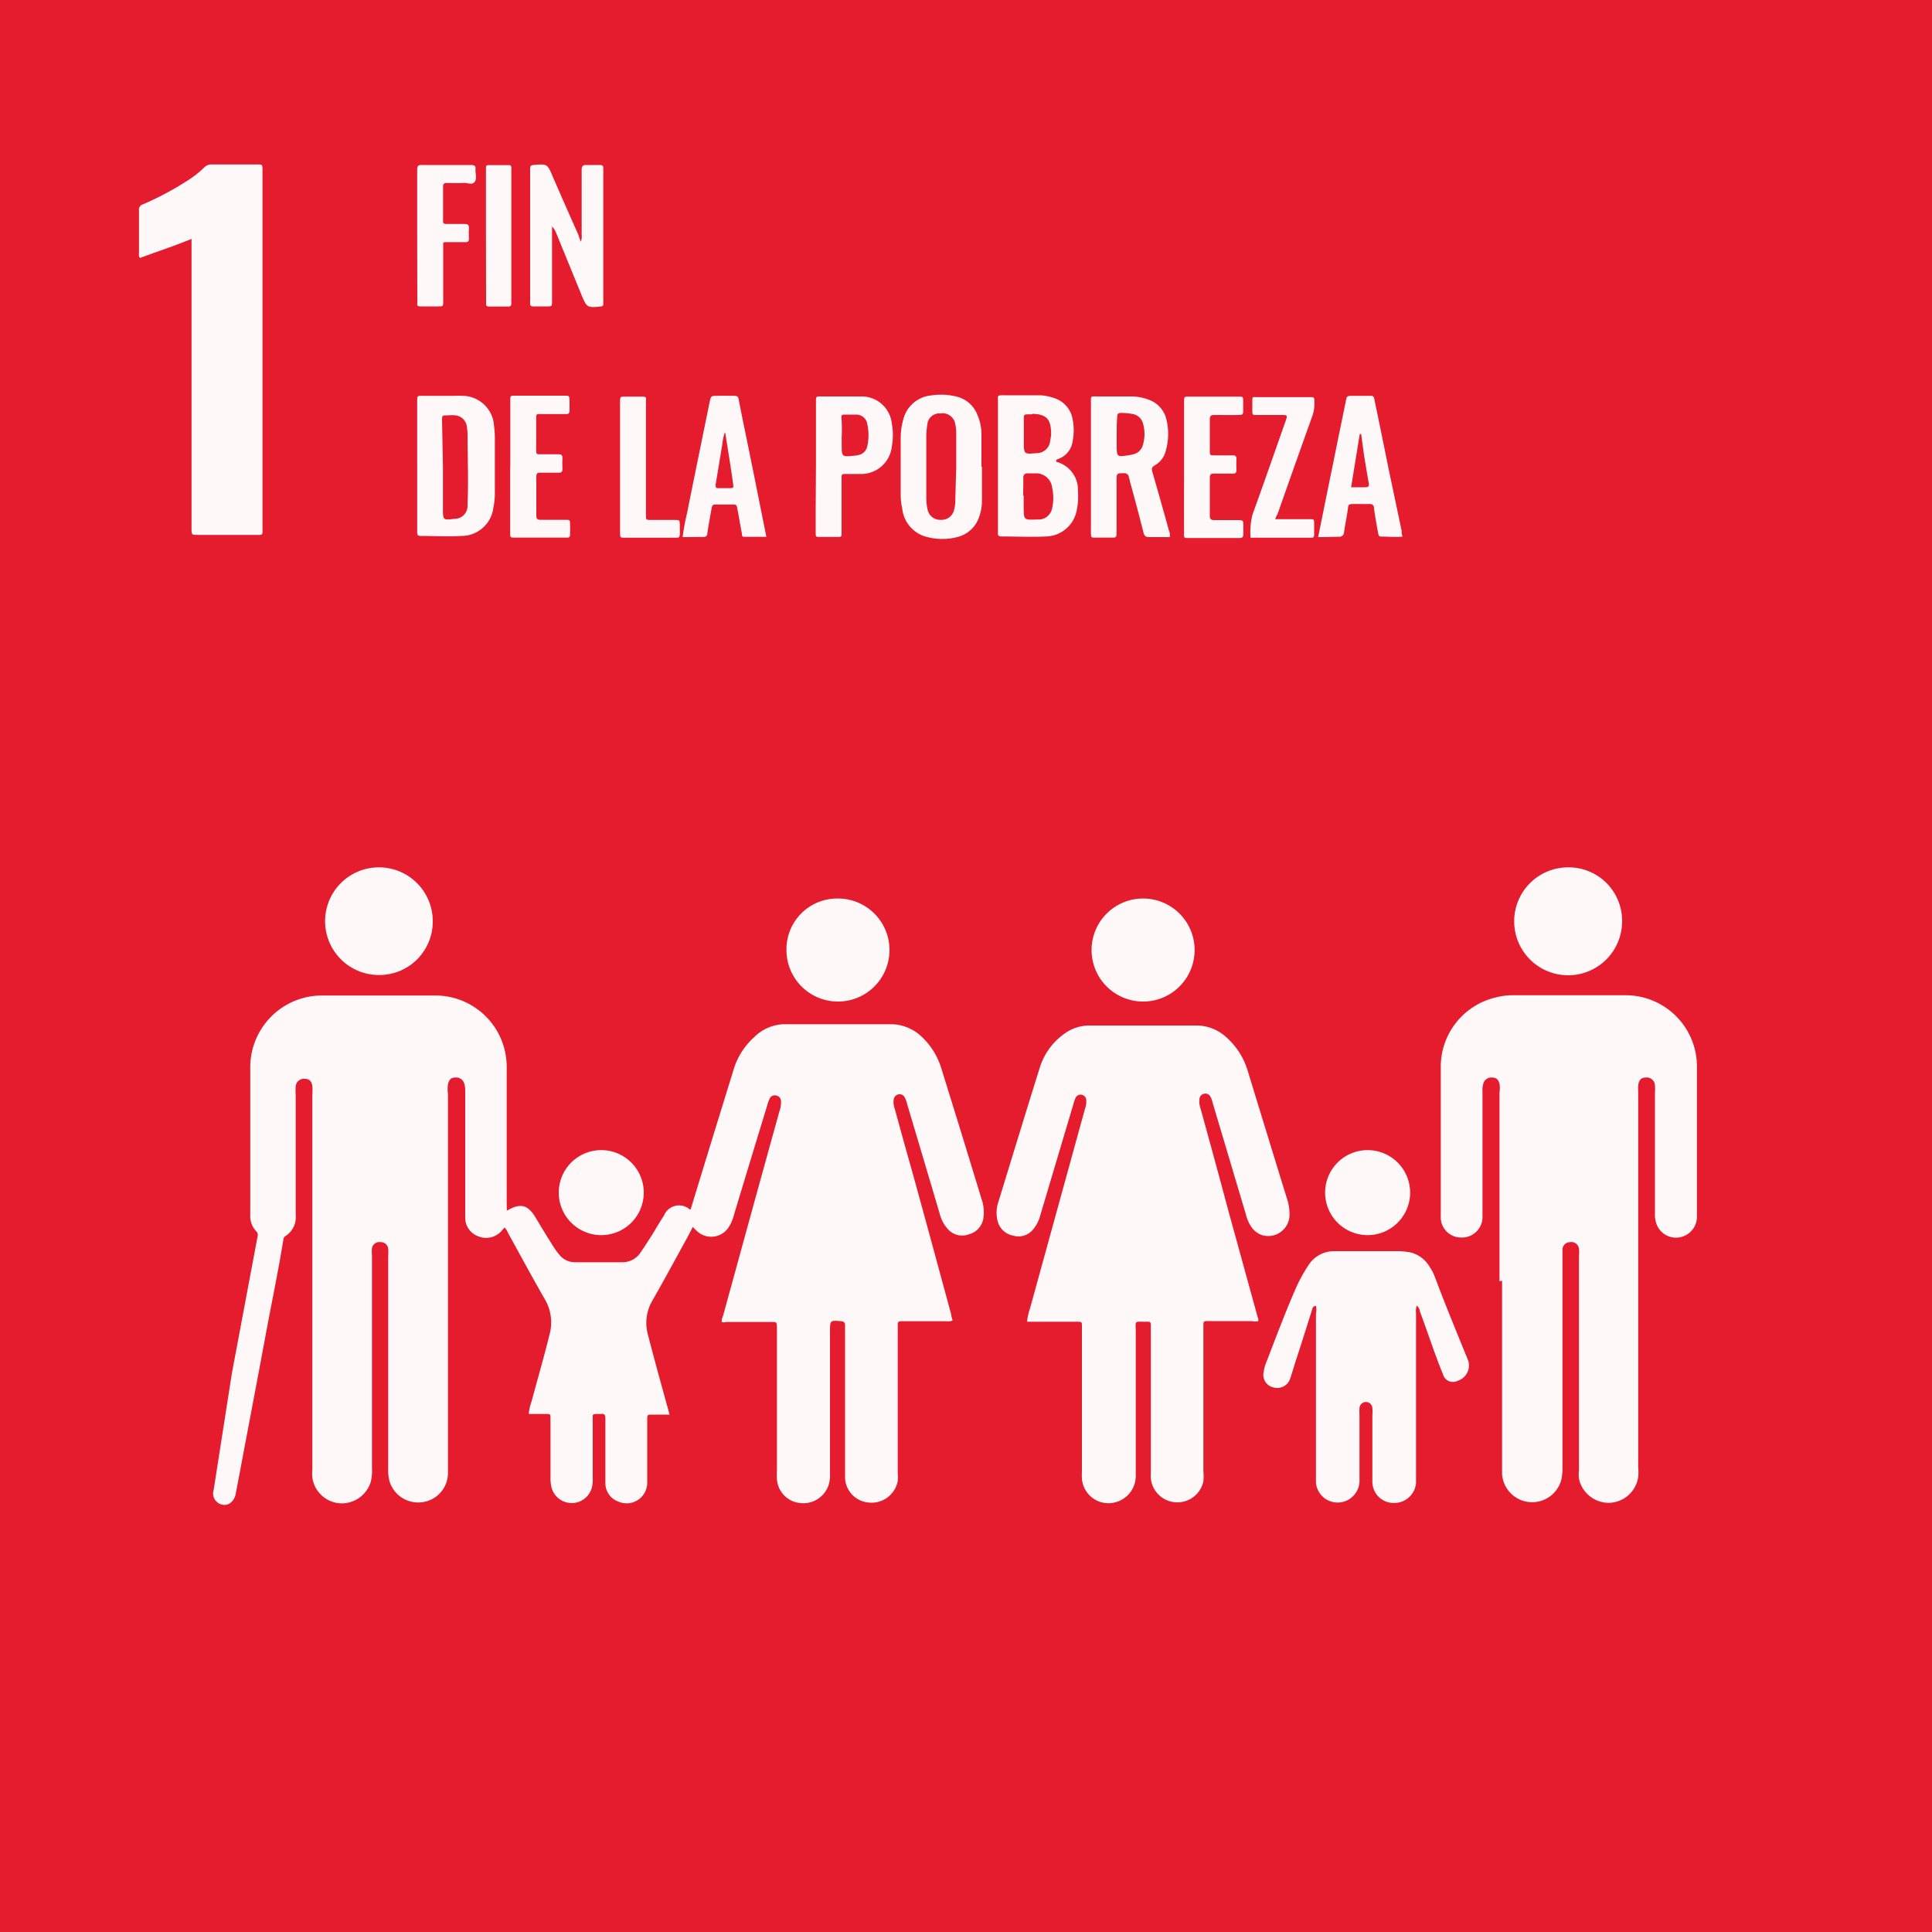 <svg id="Capa_1" data-name="Capa 1" xmlns="http://www.w3.org/2000/svg" viewBox="0 0 150 150"><defs><style>.cls-1{fill:#e51c2d;}.cls-2{fill:#fff8f8;}</style></defs><rect class="cls-1" width="150" height="150"/><path class="cls-2" d="M39.35,94c1.06-.62,1.62-.47,2.22.51.42.7.84,1.4,1.28,2.09a6.55,6.55,0,0,0,.57.81,1.55,1.55,0,0,0,1.27.59c1.18,0,2.36,0,3.54,0a1.69,1.69,0,0,0,1.5-.75c.28-.41.55-.83.82-1.25s.64-1.09,1-1.62a1.26,1.26,0,0,1,2-.48.12.12,0,0,0,.07,0q1.39-4.56,2.8-9.12c.17-.57.36-1.14.53-1.72a5.51,5.51,0,0,1,1.61-2.54,3.39,3.39,0,0,1,2.4-1q4.06,0,8.15,0a3.49,3.49,0,0,1,2.48,1A5.59,5.59,0,0,1,73.1,83q1.56,5,3.1,10.07a3.11,3.11,0,0,1,.14,1.57,1.53,1.53,0,0,1-1.14,1.2,1.47,1.47,0,0,1-1.64-.45A2.71,2.71,0,0,1,73,94.38c-.85-2.89-1.71-5.77-2.57-8.66a1.91,1.91,0,0,0-.19-.52.44.44,0,0,0-.5-.23.46.46,0,0,0-.35.38,1.43,1.43,0,0,0,.08.74q.69,2.53,1.39,5,1.51,5.49,3,11c0,.14.07.29.1.43a.84.84,0,0,1-.49.06c-1.09,0-2.17,0-3.25,0-.57,0-.52,0-.52.52v11.25a3.44,3.44,0,0,1,0,.64,2.07,2.07,0,0,1-2.23,1.67,2,2,0,0,1-1.86-2.06c0-1.76,0-3.53,0-5.3v-6.1c0-.11,0-.23,0-.35s-.08-.25-.27-.27c-.9-.08-.9-.08-.9.83v11a2.62,2.62,0,0,1-.08.79,2.06,2.06,0,0,1-2.2,1.5,2,2,0,0,1-1.84-1.86,5.47,5.47,0,0,1,0-.7v-10.9c0-.67,0-.6-.58-.6H56.35a.46.46,0,0,1-.3,0c-.06-.18.05-.35.1-.52q2.16-7.89,4.35-15.79a2.29,2.29,0,0,0,.14-.78c0-.29-.16-.46-.4-.5a.44.44,0,0,0-.51.31,2.9,2.9,0,0,0-.18.52Q58.29,90,57,94.27a3.24,3.24,0,0,1-.42,1,1.61,1.61,0,0,1-2.48.3c-.1-.09-.19-.19-.31-.31-.16.3-.3.59-.46.88-.9,1.63-1.78,3.27-2.71,4.89a3.43,3.43,0,0,0-.3,2.65c.48,1.87,1,3.73,1.51,5.59.05.16.09.33.15.56H50.67c-.41,0-.42,0-.42.41,0,1.63,0,3.26,0,4.9A1.6,1.6,0,0,1,48,116.58a1.52,1.52,0,0,1-1-1.46c0-.63,0-1.26,0-1.9,0-1,0-2.06,0-3.1,0-.25-.07-.38-.34-.34h-.1c-.66,0-.53,0-.54.52v4.5a2.31,2.31,0,0,1-.08.74,1.62,1.62,0,0,1-3.14-.14,3.22,3.22,0,0,1-.06-.69v-4.5c0-.47,0-.43-.44-.43H41.05a4,4,0,0,1,.23-1c.45-1.7.95-3.4,1.37-5.11a3.54,3.54,0,0,0-.3-2.71c-1-1.73-1.94-3.49-2.91-5.24a1.2,1.2,0,0,0-.27-.42c-.09.11-.17.21-.26.3a1.59,1.59,0,0,1-1.79.38,1.52,1.52,0,0,1-1-1.48c0-1.62,0-3.23,0-4.85V84.8a2.06,2.06,0,0,0-.07-.65.65.65,0,0,0-.71-.49c-.31,0-.47.15-.56.52a2.7,2.7,0,0,0,0,.75q0,12,0,24.1c0,1.77,0,3.53,0,5.3a2.29,2.29,0,0,1-2,2.3,2.32,2.32,0,0,1-2.53-1.6,3.24,3.24,0,0,1-.11-1V97.55a4,4,0,0,0,0-.6.57.57,0,0,0-.59-.51.58.58,0,0,0-.67.47,2.41,2.41,0,0,0,0,.54V114a3.62,3.62,0,0,1-.08,1,2.36,2.36,0,0,1-2.37,1.72,2.33,2.33,0,0,1-2.18-2,4.05,4.05,0,0,1,0-.7v-29a4,4,0,0,0,0-.69c-.05-.39-.24-.56-.57-.57a.64.64,0,0,0-.72.55,4.1,4.1,0,0,0,0,.7q0,4.65,0,9.3a1.75,1.75,0,0,1-.8,1.66.36.36,0,0,0-.16.28c-.37,2.29-.84,4.56-1.27,6.83-.7,3.8-1.43,7.59-2.14,11.39-.1.5-.19,1-.29,1.52s-.52.93-1,.84a.89.89,0,0,1-.71-1.16L18,106.64q1-5.33,2-10.65a.4.4,0,0,0-.11-.4,1.71,1.71,0,0,1-.46-1.28c0-3.81,0-7.63,0-11.45A5.57,5.57,0,0,1,25,77.29c2.93,0,5.87,0,8.8,0a5.54,5.54,0,0,1,5.54,5.53c0,3.52,0,7,0,10.55Z"/><path class="cls-2" d="M116.42,99.48V84.83a2.34,2.34,0,0,0,0-.7c-.11-.34-.25-.46-.56-.47a.64.64,0,0,0-.69.45,1.78,1.78,0,0,0-.07.65V94c0,.16,0,.33,0,.5a1.59,1.59,0,0,1-1.64,1.58,1.57,1.57,0,0,1-1.6-1.63c0-2.6,0-5.2,0-7.8,0-1.28,0-2.56,0-3.85a5.53,5.53,0,0,1,4.32-5.37,5.06,5.06,0,0,1,1.23-.16h8.8a5.54,5.54,0,0,1,5.54,5.43c0,3.9,0,7.8,0,11.7a1.63,1.63,0,0,1-1.31,1.66,1.61,1.61,0,0,1-1.82-1,2.19,2.19,0,0,1-.13-.88V84.85a4,4,0,0,0,0-.6.64.64,0,0,0-.73-.59q-.51,0-.57.63a5,5,0,0,0,0,.55v29.05a4.19,4.19,0,0,1,0,.79,2.35,2.35,0,0,1-2.25,2,2.37,2.37,0,0,1-2.35-1.87,3.2,3.2,0,0,1,0-.69V97.55a3,3,0,0,0,0-.6.59.59,0,0,0-.69-.51.59.59,0,0,0-.59.56c0,.17,0,.34,0,.5q0,8.2,0,16.4a4.55,4.55,0,0,1-.07.9,2.34,2.34,0,0,1-4.62-.37v-15Z"/><path class="cls-2" d="M97.69,102.57a1.11,1.11,0,0,1-.51,0H94c-.6,0-.57-.07-.57.55v2.1q0,4.5,0,9a4.25,4.25,0,0,1,0,.8,2.07,2.07,0,0,1-4.08-.23,5,5,0,0,1,0-.55V103c0-.38,0-.39-.4-.38-.93,0-.77-.11-.77.75,0,3.73,0,7.46,0,11.2a2.11,2.11,0,0,1-1.56,2.06A2.06,2.06,0,0,1,84,114.79a4,4,0,0,1,0-.49V103c0-.38,0-.38-.4-.38-1.11,0-2.23,0-3.35,0h-.51a4.37,4.37,0,0,1,.22-1q2.14-7.77,4.28-15.54a1.58,1.58,0,0,0,.09-.74A.45.45,0,0,0,84,85a.43.43,0,0,0-.5.25,2.6,2.6,0,0,0-.16.47l-2.58,8.66a2.74,2.74,0,0,1-.54,1.06,1.45,1.45,0,0,1-1.57.49,1.53,1.53,0,0,1-1.21-1.19,2.59,2.59,0,0,1,.06-1.38c1.08-3.51,2.14-7,3.25-10.54a5.07,5.07,0,0,1,1.86-2.54,3.27,3.27,0,0,1,2-.66h8.25a3.43,3.43,0,0,1,2.36.92A5.65,5.65,0,0,1,96.83,83q1.53,5,3.07,10a3.94,3.94,0,0,1,.22,1.37A1.66,1.66,0,0,1,98,95.9a1.62,1.62,0,0,1-.85-.65,3,3,0,0,1-.43-1l-2.58-8.66a1.43,1.43,0,0,0-.18-.47.42.42,0,0,0-.47-.2.44.44,0,0,0-.36.37,1.56,1.56,0,0,0,.07.74Q94.3,90,95.37,94l2.28,8.28A.47.47,0,0,1,97.69,102.57Z"/><path class="cls-2" d="M110,101.37a1.2,1.2,0,0,0-.06.58v12.7c0,.16,0,.33,0,.5a1.7,1.7,0,0,1-1.78,1.54,1.65,1.65,0,0,1-1.61-1.69c0-1.72,0-3.43,0-5.15a2.07,2.07,0,0,0,0-.5.48.48,0,0,0-1,0,4.1,4.1,0,0,0,0,.5v5a1.7,1.7,0,0,1-.54,1.35,1.69,1.69,0,0,1-2.84-1.08c0-.23,0-.46,0-.69V102a1.6,1.6,0,0,0,0-.61c-.26,0-.29.25-.34.43-.43,1.35-.85,2.7-1.28,4-.12.39-.24.79-.37,1.18a1.06,1.06,0,0,1-1.31.72,1,1,0,0,1-.75-1.24,2.57,2.57,0,0,1,.2-.72c.72-1.88,1.43-3.76,2.23-5.61a12.18,12.18,0,0,1,1-1.86,2.36,2.36,0,0,1,2.08-1.15c1.69,0,3.37,0,5,0a6.55,6.55,0,0,1,.89.1A2.39,2.39,0,0,1,111,98.36a3.77,3.77,0,0,1,.41.8c.8,2.13,1.67,4.24,2.53,6.35a1.24,1.24,0,0,1-.76,1.69.8.8,0,0,1-1.15-.51c-.66-1.6-1.18-3.25-1.79-4.87A.67.67,0,0,0,110,101.37Z"/><path class="cls-2" d="M14.87,18.55c-1.39.57-2.73,1-4,1.48-.12-.13-.08-.27-.08-.4,0-1.1,0-2.2,0-3.3a.43.43,0,0,1,.32-.47A23.77,23.77,0,0,0,14.59,14a8,8,0,0,0,1.27-1,.72.72,0,0,1,.53-.23H20c.37,0,.37,0,.38.4V40.89c0,.72.09.64-.63.64H15.39c-.52,0-.52,0-.52-.52V18.55Z"/><path class="cls-2" d="M125.94,71.53a4.19,4.19,0,1,1-4.18-4.19A4.15,4.15,0,0,1,125.94,71.53Z"/><path class="cls-2" d="M29.39,75.7a4.18,4.18,0,1,1,4.21-4.16A4.15,4.15,0,0,1,29.39,75.7Z"/><path class="cls-2" d="M88.75,69.76a4,4,0,1,1-4,3.95A4,4,0,0,1,88.75,69.76Z"/><path class="cls-2" d="M65,69.76a4,4,0,1,1-3.94,4A3.94,3.94,0,0,1,65,69.76Z"/><path class="cls-2" d="M82,35.85a2.25,2.25,0,0,1,1.69,2.31,5,5,0,0,1-.1,1.49,2.48,2.48,0,0,1-2.36,2c-1.16.06-2.33,0-3.5,0-.19,0-.27-.08-.25-.27v-.3c0-3.28,0-6.56,0-9.84,0-.57-.11-.56.57-.55.92,0,1.83,0,2.75,0a3.92,3.92,0,0,1,1,.2,2.1,2.1,0,0,1,1.48,1.67,4.37,4.37,0,0,1,0,1.69,1.69,1.69,0,0,1-1.14,1.39.57.57,0,0,0-.13.08S82,35.82,82,35.85Zm-2.52,2.63v.85c0,1.05,0,1.05,1.06,1l.24,0a1.09,1.09,0,0,0,.91-.88,3.67,3.67,0,0,0,0-1.58,1.25,1.25,0,0,0-1.27-1.12c-.21,0-.43,0-.64,0s-.34.11-.33.36C79.46,37.49,79.44,38,79.44,38.48Zm.62-6.31h-.2c-.41,0-.41,0-.41.41,0,.56,0,1.13,0,1.69,0,1,0,1,1,.91h.05a1.05,1.05,0,0,0,1-1,3.11,3.11,0,0,0,.07-.44c0-1.08-.25-1.58-1.44-1.61Z"/><path class="cls-2" d="M32.39,36.18v-5c0-.45,0-.46.43-.45l2.54,0a4.07,4.07,0,0,1,.5,0,2.48,2.48,0,0,1,2.5,2.38,6.32,6.32,0,0,1,.06.75q0,2.25,0,4.5a5.77,5.77,0,0,1-.12,1.09,2.49,2.49,0,0,1-2.51,2.16c-1,.06-2.09,0-3.14,0-.25,0-.26-.13-.26-.32v-5.2Zm2,.06v3.24c0,.91,0,.91.91.8a1,1,0,0,0,1-1c0-.06,0-.13,0-.2.08-1.78,0-3.56,0-5.34a4,4,0,0,0-.05-.6,1,1,0,0,0-.87-.89,3.43,3.43,0,0,0-.64,0c-.41,0-.42,0-.42.4Z"/><path class="cls-2" d="M90.82,41.7c-.54,0-1.07,0-1.6,0-.27,0-.37-.09-.44-.35-.34-1.35-.7-2.7-1.06-4,0-.12-.07-.23-.08-.34s-.14-.27-.34-.27c-.6,0-.61,0-.61.57,0,1.3,0,2.6,0,3.9,0,.58,0,.53-.54.53h-1.1c-.34,0-.34,0-.35-.37a1.33,1.33,0,0,1,0-.2c0-3.28,0-6.56,0-9.84,0-.62-.07-.55.57-.55.9,0,1.8,0,2.69,0a3.9,3.9,0,0,1,1.22.25,2.14,2.14,0,0,1,1.39,1.58A4.73,4.73,0,0,1,90.51,35a1.77,1.77,0,0,1-.85,1.13c-.24.13-.26.27-.19.51.44,1.52.86,3,1.29,4.57A.89.89,0,0,1,90.82,41.7Zm-4.12-8h0v.8c0,1,0,1,1,.83a2.47,2.47,0,0,0,.29-.06,1,1,0,0,0,.76-.79,2.89,2.89,0,0,0,0-1.57,1,1,0,0,0-.78-.76,4.91,4.91,0,0,0-.94-.09c-.22,0-.29.09-.29.3C86.7,32.86,86.7,33.31,86.7,33.75Z"/><path class="cls-2" d="M45.09,18.76a1,1,0,0,0,.07-.54c0-1.58,0-3.17,0-4.75,0-.12,0-.24,0-.35s.06-.31.29-.31h1.14c.17,0,.25.07.25.24v10.5c0,.16,0,.23-.22.25-1,.1-1.07.08-1.46-.87l-2-4.89a1.27,1.27,0,0,0-.3-.45v5.77c0,.43,0,.43-.44.43h-1c-.2,0-.28-.06-.26-.26V13.08c0-.18.06-.25.25-.27,1.08-.09,1.08-.1,1.5.89.66,1.52,1.31,3,2,4.54A5.57,5.57,0,0,0,45.09,18.76Z"/><path class="cls-2" d="M76.24,36.23c0,.87,0,1.73,0,2.6A3.76,3.76,0,0,1,76,40.19a2.38,2.38,0,0,1-1.73,1.52,4.63,4.63,0,0,1-2.22,0,2.54,2.54,0,0,1-2-2.22,5,5,0,0,1-.12-1.09V34a5.25,5.25,0,0,1,.2-1.43,2.47,2.47,0,0,1,2.17-1.87,5,5,0,0,1,2,.1,2.29,2.29,0,0,1,1.58,1.4,3.81,3.81,0,0,1,.32,1.41c0,.88,0,1.77,0,2.65Zm-2,0V33.64a3.19,3.19,0,0,0-.08-.75A1,1,0,0,0,73,32.1a.93.93,0,0,0-1,.84,6,6,0,0,0-.08,1v4.64a4.11,4.11,0,0,0,.1,1,1,1,0,0,0,1,.78,1,1,0,0,0,1.06-.79,3,3,0,0,0,.09-.79Z"/><path class="cls-2" d="M102.34,41.7c.42-2.07.82-4.06,1.23-6.05.3-1.5.61-3,.92-4.51.08-.4.09-.4.51-.41h1.25c.4,0,.41,0,.48.39q.55,2.65,1.09,5.33l1,4.75c0,.14,0,.29.08.46-.57.06-1.12,0-1.66,0-.23,0-.22-.18-.25-.31-.11-.62-.23-1.25-.31-1.87,0-.29-.16-.36-.42-.35s-.8,0-1.2,0-.37.1-.41.37c-.08.61-.21,1.21-.3,1.82a.36.36,0,0,1-.43.35C103.39,41.69,102.89,41.7,102.34,41.7Zm3.34-8h-.11l-.67,4.13H106c.26,0,.31-.09.27-.33-.13-.7-.24-1.4-.36-2.11Z"/><path class="cls-2" d="M53,41.7a16.89,16.89,0,0,1,.34-1.85c.58-2.88,1.17-5.77,1.76-8.65.1-.46.1-.46.57-.47s.83,0,1.25,0,.39.1.45.38c.26,1.34.54,2.67.81,4,.44,2.16.87,4.33,1.32,6.57-.59,0-1.17,0-1.74,0-.17,0-.15-.15-.16-.26-.12-.62-.22-1.24-.34-1.86-.07-.39-.07-.39-.46-.39h-1.1c-.39,0-.4,0-.47.4-.11.61-.22,1.21-.31,1.82,0,.23-.13.31-.35.3C54.08,41.69,53.56,41.7,53,41.7Zm3.28-8.13a4.16,4.16,0,0,0-.21,1c-.17,1-.33,2-.51,3.05,0,.2,0,.29.22.28h.79c.39,0,.4,0,.34-.39C56.73,36.2,56.52,34.93,56.3,33.57Z"/><path class="cls-2" d="M63.35,36.2v-5c0-.42,0-.43.4-.42,1,0,2.1,0,3.14,0a2.35,2.35,0,0,1,2.35,2.1,4.9,4.9,0,0,1,0,1.79,2.39,2.39,0,0,1-2.38,2.13c-.39,0-.77,0-1.15,0s-.37,0-.37.38v4.14c0,.36,0,.37-.35.37h-1.3c-.35,0-.36,0-.36-.35,0-.62,0-1.24,0-1.85Zm2-2.42h0v.7c0,1,0,1,1,.9l.3-.05a.87.87,0,0,0,.69-.7,4,4,0,0,0,0-1.68.86.86,0,0,0-.86-.76c-.3,0-.6,0-.89,0s-.26.09-.26.27C65.37,32.89,65.36,33.33,65.36,33.78Z"/><path class="cls-2" d="M46.5,95.89a3.3,3.3,0,0,1,0-6.59,3.3,3.3,0,1,1,0,6.59Z"/><path class="cls-2" d="M106,95.89a3.3,3.3,0,0,1,0-6.59,3.3,3.3,0,1,1,0,6.59Z"/><path class="cls-2" d="M91.93,36.23v-5c0-.44,0-.44.43-.44H96.1c.42,0,.42,0,.42.4q0,.3,0,.6c0,.42,0,.42-.45.43s-1.2,0-1.8,0c-.24,0-.35.07-.34.34,0,.81,0,1.63,0,2.45,0,.33,0,.34.38.34h1.4c.22,0,.29.08.29.29a8.07,8.07,0,0,0,0,.85c0,.23-.1.29-.3.28H94.24c-.24,0-.31.09-.31.32,0,1,0,2,0,2.95,0,.28.1.34.35.34H96c.56,0,.53,0,.53.56,0,.18,0,.36,0,.55s-.08.29-.29.28c-.63,0-1.27,0-1.9,0H92.52c-.68,0-.59.07-.59-.57C91.92,39.49,91.93,37.86,91.93,36.23Z"/><path class="cls-2" d="M39.62,36.23v-5c0-.53-.06-.51.52-.51h3.64c.43,0,.43,0,.44.44,0,.23,0,.46,0,.7s-.08.29-.29.29c-.58,0-1.17,0-1.75,0h-.35c-.15,0-.2.07-.2.21v2.7c0,.18.1.21.25.21h1.5c.21,0,.29.08.29.29a8,8,0,0,0,0,.85c0,.22-.08.29-.29.29H42c-.25,0-.36,0-.36.33,0,1,0,2,0,3,0,.27.1.33.35.33h1.9c.36,0,.36,0,.37.35s0,.5,0,.75-.07.29-.29.28H40c-.39,0-.39,0-.39-.42V36.23Z"/><path class="cls-2" d="M99,40.31h2.78c.16,0,.25,0,.25.23v1c0,.14-.06.22-.2.21h-4.4l-.34,0a5.62,5.62,0,0,1,.16-1.82c.87-2.39,1.7-4.8,2.55-7.2.18-.51.18-.51-.36-.51H97.6c-.36,0-.37,0-.37-.35s0-.53,0-.8.07-.25.24-.24h4.2c.37,0,.37,0,.38.38a2.91,2.91,0,0,1-.19,1.17c-.9,2.51-1.78,5-2.67,7.53C99.13,40,99.09,40.1,99,40.31Z"/><path class="cls-2" d="M32.39,18.3V13.16c0-.25.07-.36.34-.35s.76,0,1.14,0h2.7c.25,0,.38.06.35.34s.14.76-.09,1-.6,0-.91.06H34.67c-.19,0-.27.07-.27.27,0,.9,0,1.79,0,2.69,0,.19.09.22.25.22h1.4c.24,0,.38.05.36.33a6.94,6.94,0,0,0,0,.79c0,.22-.08.3-.29.29-.45,0-.9,0-1.35,0s-.35,0-.36.37v4.24c0,.37,0,.38-.39.38s-.83,0-1.25,0-.37,0-.37-.4Z"/><path class="cls-2" d="M48.14,36.23v-5c0-.44,0-.44.43-.44s.84,0,1.25,0,.34.1.33.35c0,.59,0,1.17,0,1.75v7.1c0,.37,0,.38.4.38H52.4c.37,0,.37,0,.38.39s0,.47,0,.7-.07.3-.29.29c-.56,0-1.13,0-1.7,0H48.54c-.39,0-.4,0-.4-.42Z"/><path class="cls-2" d="M37.73,18.34V13.39c0-.12,0-.23,0-.35s0-.22.2-.22h1.59a.17.17,0,0,1,.18.19c0,.1,0,.2,0,.3v10a2.09,2.09,0,0,0,0,.25c0,.16-.06.24-.23.24H37.94c-.14,0-.21-.07-.2-.21s0-.23,0-.35Z"/></svg>